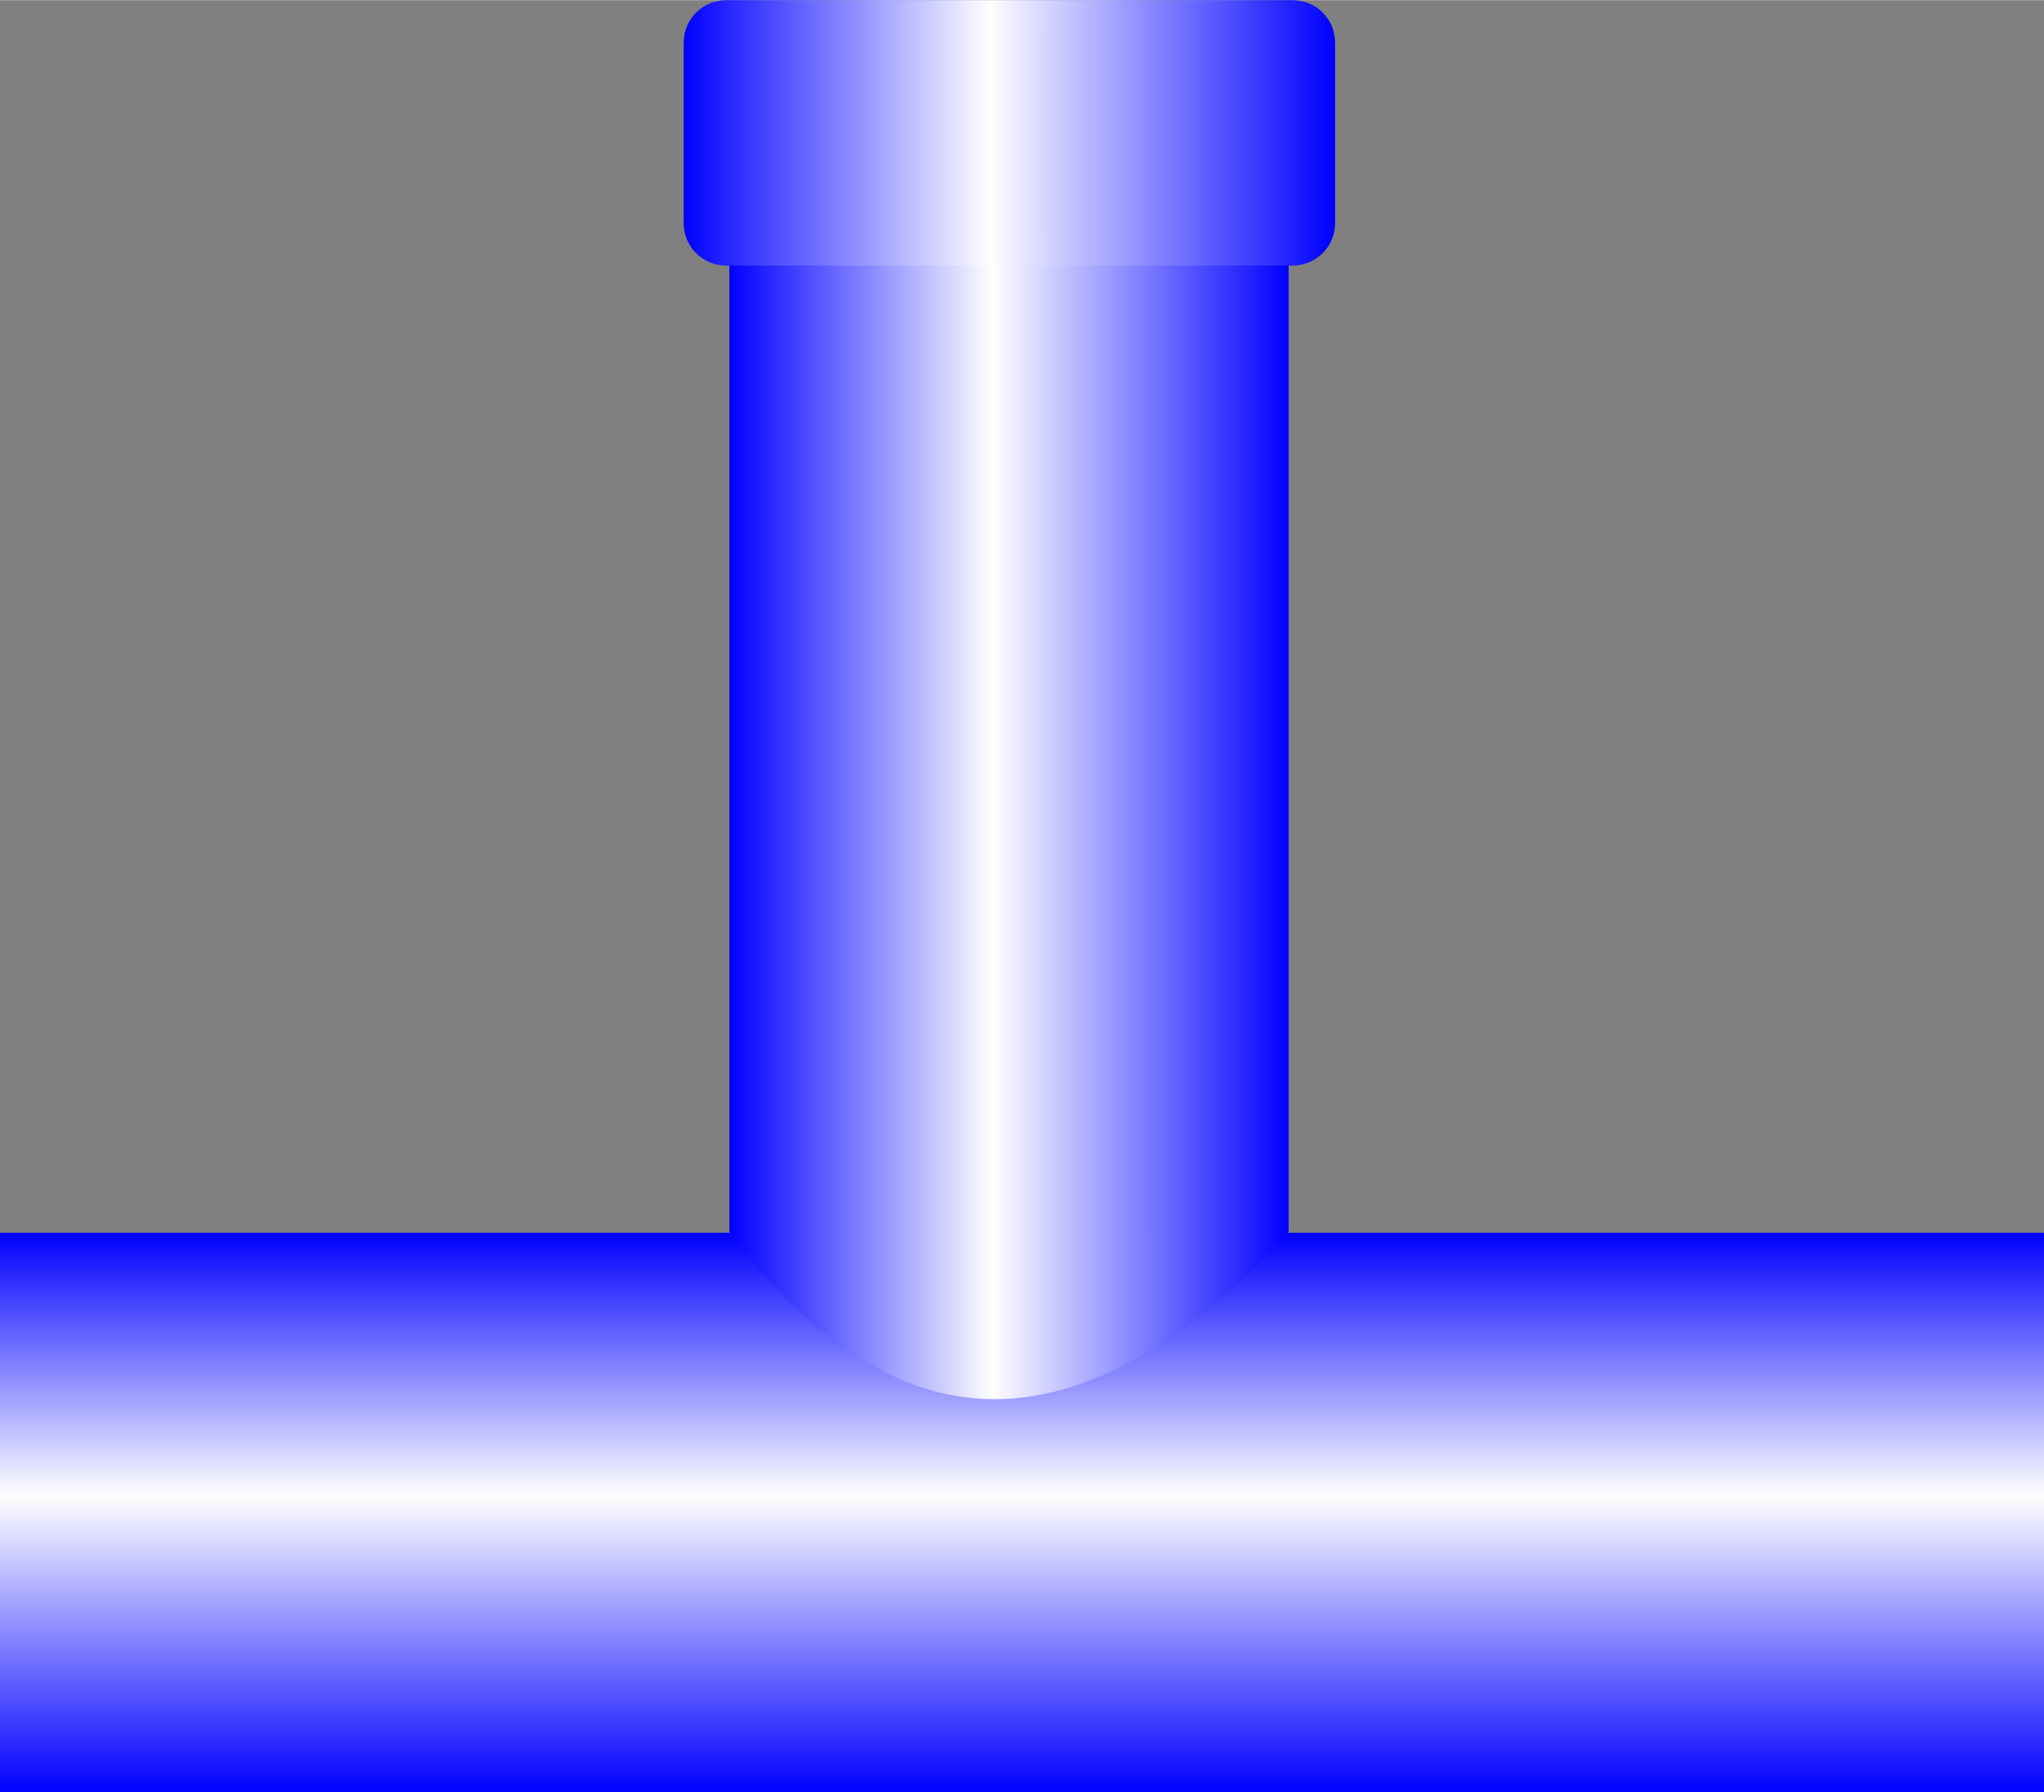 <!--?xml version="1.0" encoding="UTF-8" standalone="no"?-->
<!-- Creator: CorelDRAW -->

<svg xmlns:dc="http://purl.org/dc/elements/1.1/" xmlns:cc="http://creativecommons.org/ns#" xmlns:rdf="http://www.w3.org/1999/02/22-rdf-syntax-ns#" xmlns:svg="http://www.w3.org/2000/svg" xmlns="http://www.w3.org/2000/svg" xmlns:xlink="http://www.w3.org/1999/xlink" xmlns:sodipodi="http://sodipodi.sourceforge.net/DTD/sodipodi-0.dtd" xmlns:inkscape="http://www.inkscape.org/namespaces/inkscape" xml:space="preserve" width="23.987mm" height="21.033mm" style="shape-rendering:geometricPrecision; text-rendering:geometricPrecision; image-rendering:optimizeQuality; fill-rule:evenodd; clip-rule:evenodd" viewBox="0 0 2.595 2.275" id="svg3165" version="1.1" inkscape:version="0.48.3.1 r9886" sodipodi:docname="96.svg"><rect x="0" y="0" width="2.595" height="2.275" fill="#808080" stroke="none"/><sodipodi:namedview pagecolor="#ffffff" bordercolor="#666666" borderopacity="1" objecttolerance="10" gridtolerance="10" guidetolerance="10" inkscape:pageopacity="0" inkscape:pageshadow="2" inkscape:window-width="640" inkscape:window-height="480" id="namedview3188" showgrid="false" inkscape:zoom="3.1666638" inkscape:cx="42.496655" inkscape:cy="37.263191" inkscape:window-x="0" inkscape:window-y="0" inkscape:window-maximized="0" inkscape:current-layer="svg3165"></sodipodi:namedview>
 <defs id="defs3167">
  <style type="text/css" id="style3169">
   
    .fil0 {fill:url(#id0)}
    .fil2 {fill:url(#id1)}
    .fil1 {fill:url(#id2)}
   
  </style>
  <linearGradient id="id0" gradientUnits="userSpaceOnUse" x1="1.297" y1="2.275" x2="1.297" y2="1.565">
   <stop offset="0" style="stop-color: rgb(0, 0, 255);" id="stop3172"></stop>
   <stop offset="0.529" style="stop-color:white" id="stop3174"></stop>
   <stop offset="1" style="stop-color: rgb(0, 0, 255);" id="stop3176"></stop>
  </linearGradient>
  <linearGradient id="id1" gradientUnits="userSpaceOnUse" xlink:href="#id0" x1="1.694" y1="0.169" x2="0.867" y2="0.169">
  </linearGradient>
  <linearGradient id="id2" gradientUnits="userSpaceOnUse" xlink:href="#id0" x1="1.636" y1="1.07" x2="0.926" y2="1.07">
  </linearGradient>
 </defs>
 <g id="hmigradengt" inkscape:label="#图层_x0020_1">
  <rect class="fil0" y="1.565" width="2.595" height="0.71" id="rect3182"></rect>
  <path class="fil1" d="M0.926 1.564l0 -1.28 0.71 0 0 1.28c-0.253,0.274 -0.491,0.292 -0.71,0z" id="path3184"></path>
  <path class="fil2" d="M0.922 0l0.719 0c0.03,1.08172e-005 0.054,0.024 0.054,0.054l-1.08172e-005 0.229c0,0.03 -0.024,0.054 -0.054,0.054l-0.719 0c-0.03,0 -0.054,-0.024 -0.054,-0.054l0 -0.229c0,-0.03 0.024,-0.054 0.054,-0.054z" id="path3186"></path>
 </g>
</svg>